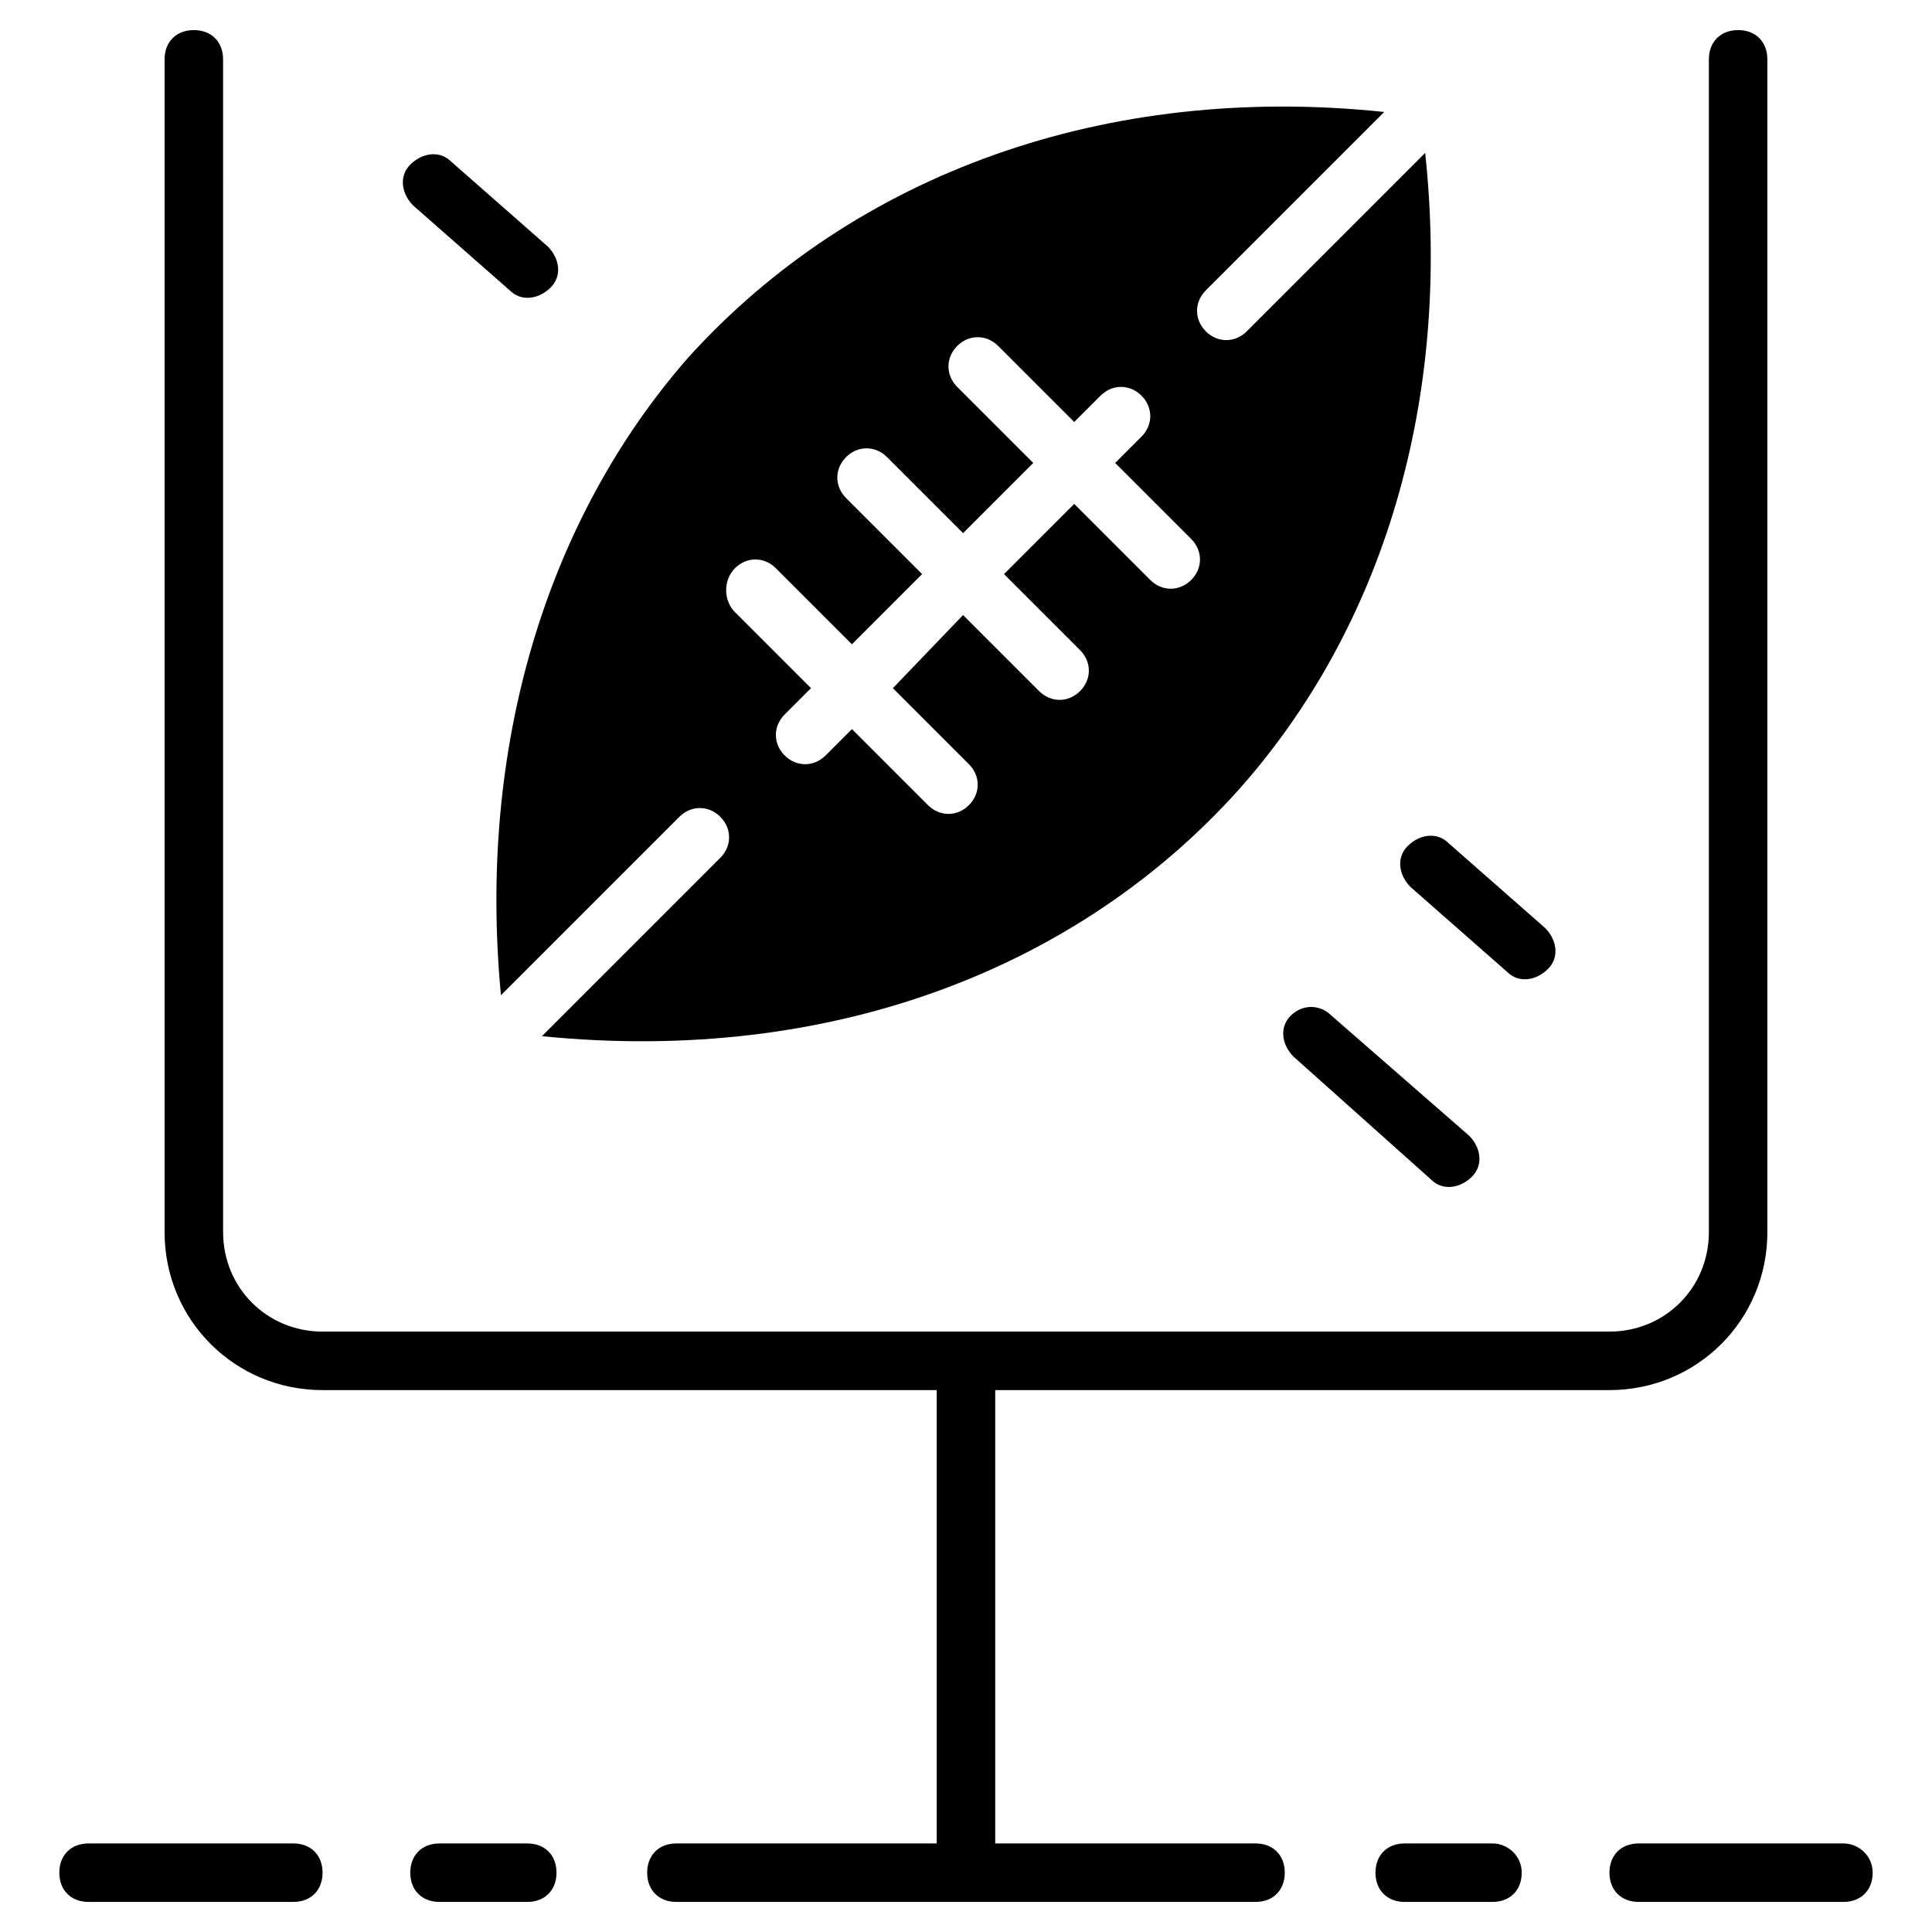 <?xml version="1.0" encoding="UTF-8"?>
<!-- Uploaded to: SVG Repo, www.svgrepo.com, Generator: SVG Repo Mixer Tools -->
<svg fill="#000000" width="800px" height="800px" version="1.1" viewBox="144 144 512 512" xmlns="http://www.w3.org/2000/svg">
 <g>
  <path d="m276.76 407.75 47.281-47.281c3.102-3.102 7.75-3.102 10.852 0s3.102 7.75 0 10.852l-47.281 47.281c77.508 7.75 142.62-18.602 184.47-65.109 38.754-43.406 56.582-103.86 49.605-168.97l-47.281 47.281c-3.102 3.102-7.75 3.102-10.852 0-3.102-3.102-3.102-7.75 0-10.852l47.281-47.281c-73.633-7.75-140.29 16.277-184.47 65.109-37.977 43.402-55.805 103.86-49.605 168.97zm62.008-113.16c3.102-3.102 7.75-3.102 10.852 0l20.152 20.152 18.602-18.602-20.152-20.152c-3.102-3.102-3.102-7.75 0-10.852 3.102-3.102 7.75-3.102 10.852 0l20.152 20.152 18.602-18.602-20.152-20.152c-3.102-3.102-3.102-7.75 0-10.852 3.102-3.102 7.75-3.102 10.852 0l20.152 20.152 6.977-6.977c3.102-3.102 7.75-3.102 10.852 0 3.102 3.102 3.102 7.75 0 10.852l-6.977 6.977 20.152 20.152c3.102 3.102 3.102 7.75 0 10.852-3.102 3.102-7.75 3.102-10.852 0l-20.152-20.152-18.602 18.602 20.152 20.152c3.102 3.102 3.102 7.75 0 10.852-3.102 3.102-7.75 3.102-10.852 0l-20.152-20.152-18.602 19.375 20.152 20.152c3.102 3.102 3.102 7.75 0 10.852-3.102 3.102-7.75 3.102-10.852 0l-20.152-20.152-6.977 6.977c-3.102 3.102-7.75 3.102-10.852 0-3.102-3.102-3.102-7.75 0-10.852l6.977-6.977-20.152-20.152c-3.102-3.098-3.102-8.523 0-11.625z"/>
  <path d="m476.73 632.53h-68.984v-120.14h162.77c23.254 0 41.855-18.602 41.855-41.855v-310.81c0-4.652-3.102-7.75-7.75-7.75-4.652 0-7.75 3.102-7.75 7.75v310.81c0 14.727-11.625 26.352-26.352 26.352h-341.04c-14.727 0-26.352-11.625-26.352-26.352l-0.008-310.81c0-4.652-3.102-7.75-7.75-7.75-4.652 0-7.75 3.102-7.75 7.75v310.81c0 23.254 18.602 41.855 41.855 41.855h162.77v120.14h-68.984c-4.652 0-7.75 3.102-7.75 7.75 0 4.652 3.102 7.75 7.75 7.75h153.47c4.652 0 7.75-3.102 7.75-7.75 0-4.652-3.102-7.75-7.75-7.75z"/>
  <path d="m539.52 632.53h-23.254c-4.652 0-7.75 3.102-7.75 7.75 0 4.652 3.102 7.75 7.75 7.75h23.254c4.652 0 7.75-3.102 7.75-7.75 0-4.652-3.875-7.75-7.75-7.75z"/>
  <path d="m632.53 632.53h-54.258c-4.652 0-7.75 3.102-7.75 7.75 0 4.652 3.102 7.75 7.75 7.75h54.258c4.652 0 7.75-3.102 7.75-7.75 0-4.652-3.875-7.75-7.75-7.75z"/>
  <path d="m283.73 632.53h-23.254c-4.652 0-7.75 3.102-7.75 7.75 0 4.652 3.102 7.75 7.75 7.75h23.254c4.652 0 7.75-3.102 7.75-7.75 0-4.652-3.098-7.75-7.75-7.75z"/>
  <path d="m221.73 632.53h-54.258c-4.652 0-7.75 3.102-7.75 7.75 0 4.652 3.102 7.75 7.75 7.75h54.258c4.652 0 7.75-3.102 7.75-7.75 0-4.652-3.098-7.75-7.75-7.75z"/>
  <path d="m279.09 220.95c3.102 3.102 7.75 2.324 10.852-0.773 3.102-3.102 2.324-7.75-0.773-10.852l-25.582-22.48c-3.102-3.102-7.75-2.324-10.852 0.773-3.102 3.102-2.324 7.75 0.773 10.852z"/>
  <path d="m517.04 368.22c-3.102 3.102-2.324 7.75 0.773 10.852l25.578 22.477c3.102 3.102 7.75 2.324 10.852-0.773 3.102-3.102 2.324-7.75-0.773-10.852l-25.582-22.477c-3.098-3.102-7.75-2.324-10.848 0.773z"/>
  <path d="m486.04 413.18c-3.102 3.102-2.324 7.75 0.773 10.852l36.43 32.555c3.102 3.102 7.75 2.324 10.852-0.773 3.102-3.102 2.324-7.75-0.773-10.852l-36.43-31.781c-3.102-3.102-7.754-3.102-10.852 0z"/>
 </g>
</svg>